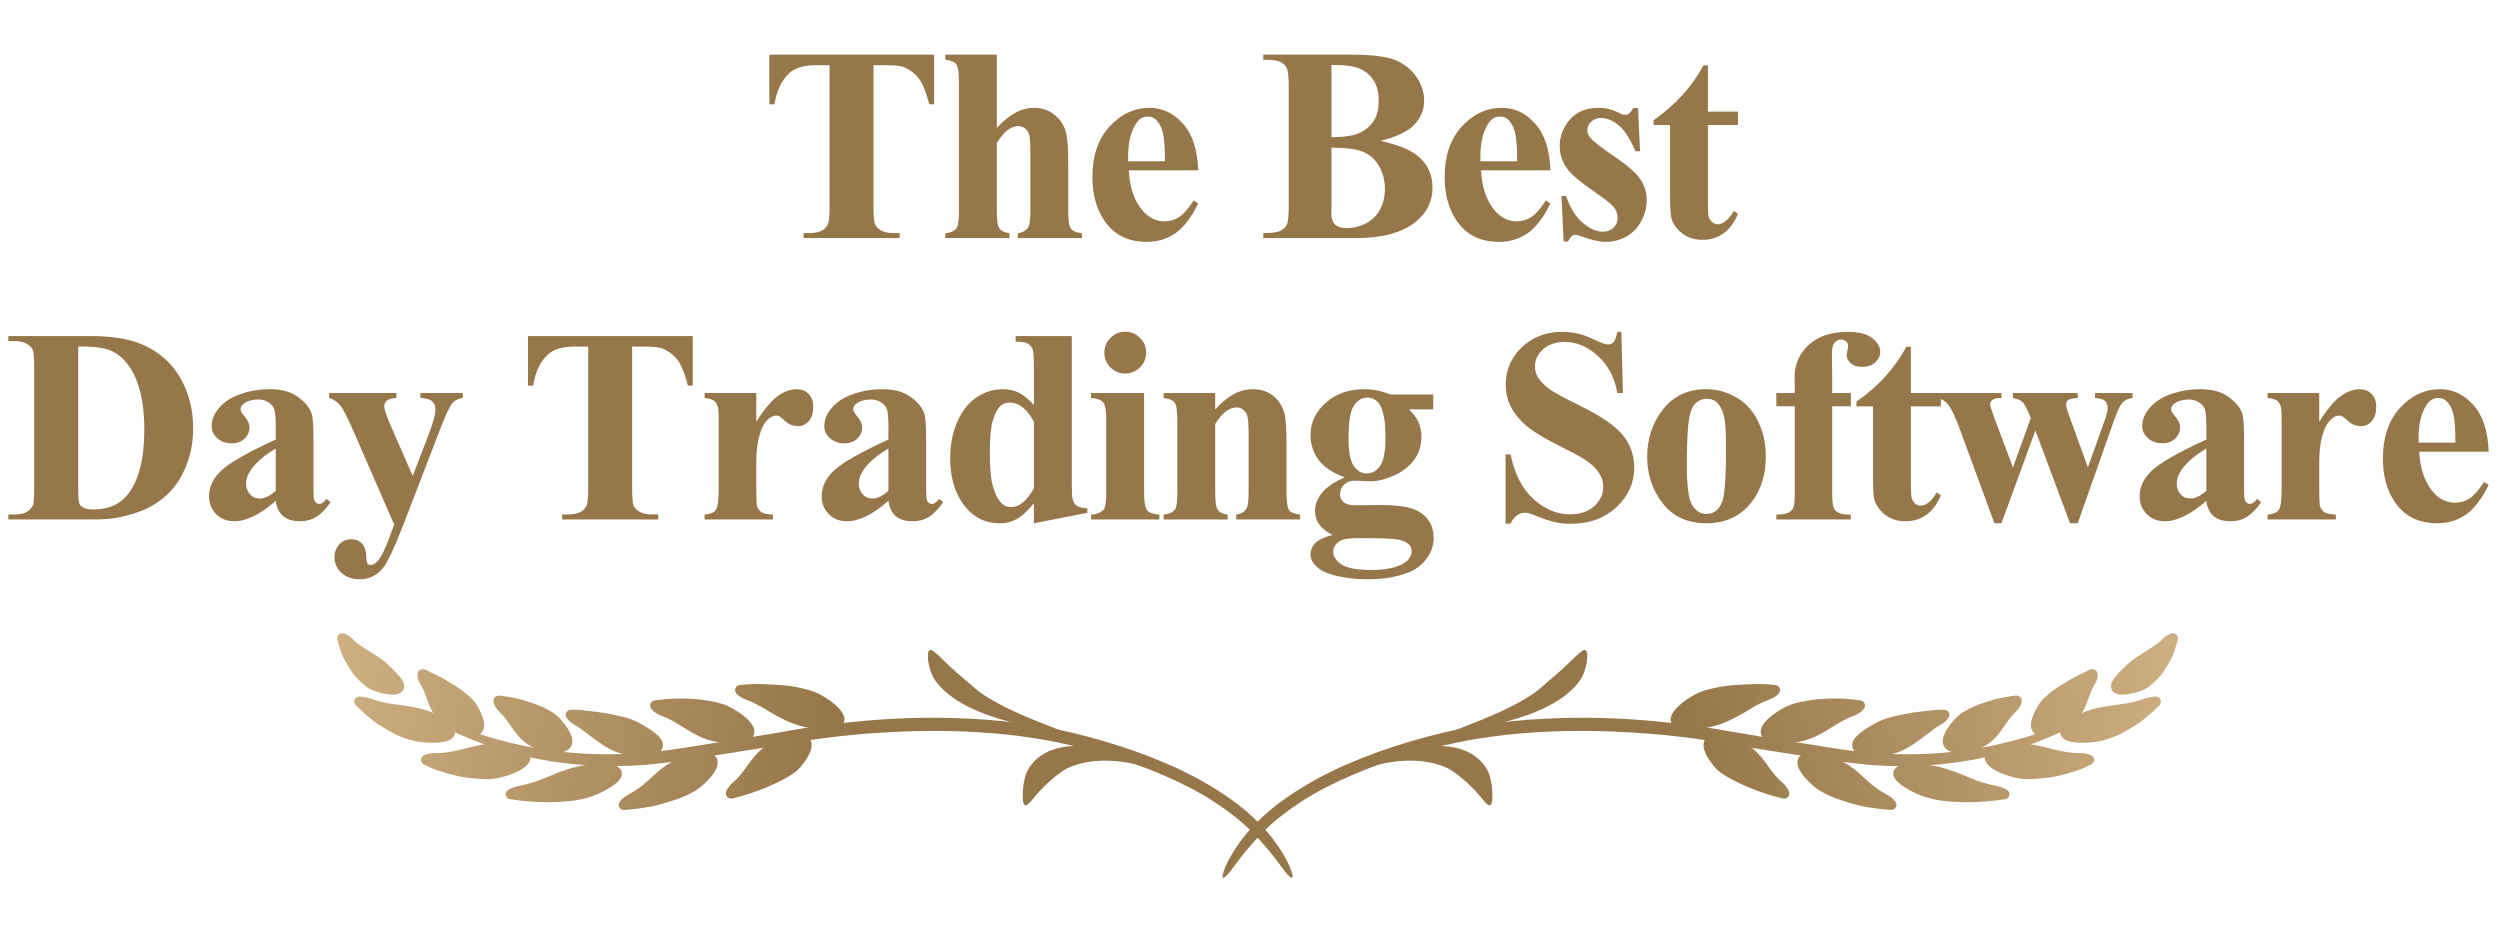 <svg width="231" height="86" viewBox="0 0 231 86" fill="none" xmlns="http://www.w3.org/2000/svg">
<path d="M86.313 5.05V9.637H85.863C85.596 8.579 85.3 7.821 84.975 7.362C84.65 6.896 84.205 6.525 83.638 6.25C83.321 6.1 82.767 6.025 81.975 6.025H80.713V19.1C80.713 19.967 80.759 20.508 80.85 20.725C80.951 20.942 81.138 21.133 81.413 21.3C81.696 21.458 82.08 21.538 82.563 21.538H83.126V22H74.251V21.538H74.813C75.305 21.538 75.701 21.45 76.001 21.275C76.217 21.158 76.388 20.958 76.513 20.675C76.605 20.475 76.65 19.95 76.65 19.1V6.025H75.425C74.284 6.025 73.455 6.267 72.938 6.75C72.213 7.425 71.755 8.387 71.563 9.637H71.088V5.05H86.313ZM92.108 5.05V11.812C92.749 11.137 93.337 10.662 93.87 10.387C94.403 10.104 94.957 9.963 95.532 9.963C96.266 9.963 96.891 10.171 97.407 10.588C97.933 11.004 98.278 11.496 98.445 12.062C98.62 12.621 98.707 13.567 98.707 14.9V19.462C98.707 20.354 98.791 20.913 98.957 21.137C99.124 21.354 99.462 21.492 99.97 21.55V22H94.045V21.55C94.462 21.492 94.774 21.325 94.983 21.05C95.132 20.833 95.207 20.304 95.207 19.462V14.25C95.207 13.283 95.17 12.679 95.095 12.438C95.02 12.188 94.891 11.996 94.707 11.863C94.532 11.721 94.332 11.65 94.108 11.65C93.774 11.65 93.449 11.767 93.132 12C92.816 12.225 92.474 12.625 92.108 13.2V19.462C92.108 20.296 92.17 20.817 92.295 21.025C92.453 21.308 92.778 21.483 93.27 21.55V22H87.345V21.55C87.837 21.5 88.187 21.342 88.395 21.075C88.537 20.892 88.608 20.354 88.608 19.462V7.588C88.608 6.704 88.524 6.154 88.358 5.938C88.199 5.721 87.862 5.579 87.345 5.513V5.05H92.108ZM110.714 15.738H104.302C104.377 17.288 104.789 18.512 105.539 19.413C106.114 20.104 106.806 20.45 107.614 20.45C108.114 20.45 108.569 20.312 108.977 20.038C109.385 19.754 109.823 19.25 110.289 18.525L110.714 18.8C110.081 20.092 109.381 21.008 108.614 21.55C107.848 22.083 106.96 22.35 105.952 22.35C104.219 22.35 102.906 21.683 102.014 20.35C101.298 19.275 100.939 17.942 100.939 16.35C100.939 14.4 101.464 12.85 102.514 11.7C103.573 10.542 104.81 9.963 106.227 9.963C107.41 9.963 108.435 10.45 109.302 11.425C110.177 12.392 110.648 13.829 110.714 15.738ZM107.639 14.9C107.639 13.558 107.564 12.637 107.414 12.137C107.273 11.637 107.048 11.258 106.739 11C106.564 10.85 106.331 10.775 106.039 10.775C105.606 10.775 105.252 10.988 104.977 11.412C104.485 12.154 104.239 13.171 104.239 14.463V14.9H107.639ZM127.578 13.012C129.187 13.387 130.316 13.842 130.966 14.375C131.899 15.133 132.366 16.117 132.366 17.325C132.366 18.6 131.853 19.654 130.828 20.488C129.57 21.496 127.741 22 125.341 22H116.728V21.538C117.512 21.538 118.041 21.467 118.316 21.325C118.599 21.175 118.795 20.983 118.903 20.75C119.02 20.517 119.078 19.942 119.078 19.025V8.025C119.078 7.108 119.02 6.533 118.903 6.3C118.795 6.058 118.599 5.867 118.316 5.725C118.033 5.583 117.503 5.513 116.728 5.513V5.05H124.853C126.795 5.05 128.17 5.225 128.978 5.575C129.787 5.917 130.424 6.433 130.891 7.125C131.358 7.808 131.591 8.537 131.591 9.312C131.591 10.129 131.295 10.858 130.703 11.5C130.112 12.133 129.07 12.637 127.578 13.012ZM123.028 12.675C124.212 12.675 125.083 12.542 125.641 12.275C126.208 12.008 126.641 11.633 126.941 11.15C127.241 10.667 127.391 10.05 127.391 9.3C127.391 8.55 127.241 7.938 126.941 7.463C126.649 6.979 126.228 6.612 125.678 6.362C125.128 6.112 124.245 5.992 123.028 6V12.675ZM123.028 13.65V19.087L123.016 19.712C123.016 20.163 123.128 20.504 123.353 20.738C123.587 20.962 123.928 21.075 124.378 21.075C125.045 21.075 125.658 20.929 126.216 20.637C126.783 20.337 127.216 19.908 127.516 19.35C127.816 18.783 127.966 18.154 127.966 17.462C127.966 16.671 127.783 15.963 127.416 15.338C127.049 14.704 126.545 14.262 125.903 14.012C125.262 13.762 124.303 13.642 123.028 13.65ZM143.261 15.738H136.848C136.923 17.288 137.336 18.512 138.086 19.413C138.661 20.104 139.352 20.45 140.161 20.45C140.661 20.45 141.115 20.312 141.523 20.038C141.931 19.754 142.369 19.25 142.836 18.525L143.261 18.8C142.627 20.092 141.927 21.008 141.161 21.55C140.394 22.083 139.506 22.35 138.498 22.35C136.765 22.35 135.452 21.683 134.561 20.35C133.844 19.275 133.486 17.942 133.486 16.35C133.486 14.4 134.011 12.85 135.061 11.7C136.119 10.542 137.356 9.963 138.773 9.963C139.956 9.963 140.981 10.45 141.848 11.425C142.723 12.392 143.194 13.829 143.261 15.738ZM140.186 14.9C140.186 13.558 140.111 12.637 139.961 12.137C139.819 11.637 139.594 11.258 139.286 11C139.111 10.85 138.877 10.775 138.586 10.775C138.152 10.775 137.798 10.988 137.523 11.412C137.031 12.154 136.786 13.171 136.786 14.463V14.9H140.186ZM151.355 9.988L151.542 13.975H151.117C150.609 12.792 150.08 11.983 149.53 11.55C148.988 11.117 148.447 10.9 147.905 10.9C147.563 10.9 147.272 11.017 147.03 11.25C146.788 11.475 146.667 11.738 146.667 12.037C146.667 12.262 146.751 12.479 146.917 12.688C147.184 13.029 147.93 13.617 149.155 14.45C150.38 15.275 151.184 15.979 151.567 16.562C151.959 17.137 152.155 17.783 152.155 18.5C152.155 19.15 151.992 19.788 151.667 20.413C151.342 21.038 150.884 21.517 150.292 21.85C149.701 22.183 149.047 22.35 148.33 22.35C147.772 22.35 147.026 22.175 146.092 21.825C145.842 21.733 145.672 21.688 145.58 21.688C145.305 21.688 145.076 21.896 144.892 22.312H144.48L144.28 18.113H144.705C145.08 19.212 145.592 20.038 146.242 20.587C146.901 21.137 147.522 21.413 148.105 21.413C148.505 21.413 148.83 21.292 149.08 21.05C149.338 20.8 149.467 20.5 149.467 20.15C149.467 19.75 149.342 19.404 149.092 19.113C148.842 18.821 148.284 18.379 147.417 17.788C146.142 16.904 145.317 16.229 144.942 15.762C144.392 15.079 144.117 14.325 144.117 13.5C144.117 12.6 144.426 11.787 145.042 11.062C145.667 10.329 146.567 9.963 147.742 9.963C148.376 9.963 148.988 10.117 149.58 10.425C149.805 10.55 149.988 10.613 150.13 10.613C150.28 10.613 150.401 10.583 150.492 10.525C150.584 10.458 150.73 10.279 150.93 9.988H151.355ZM157.812 6.037V10.312H160.587V11.55H157.812V18.762C157.812 19.438 157.841 19.875 157.899 20.075C157.966 20.267 158.079 20.425 158.237 20.55C158.395 20.667 158.541 20.725 158.674 20.725C159.216 20.725 159.729 20.312 160.212 19.488L160.587 19.762C159.912 21.363 158.816 22.163 157.299 22.163C156.558 22.163 155.929 21.958 155.412 21.55C154.904 21.133 154.579 20.671 154.437 20.163C154.354 19.879 154.312 19.113 154.312 17.863V11.55H152.787V11.113C153.837 10.371 154.729 9.592 155.462 8.775C156.204 7.958 156.849 7.046 157.399 6.037H157.812ZM0.771 48V47.538H1.333C1.825 47.538 2.2 47.462 2.458 47.312C2.725 47.154 2.921 46.942 3.046 46.675C3.121 46.5 3.159 45.975 3.159 45.1V33.95C3.159 33.083 3.113 32.542 3.021 32.325C2.929 32.108 2.742 31.921 2.458 31.762C2.183 31.596 1.808 31.512 1.333 31.512H0.771V31.05H8.358C10.383 31.05 12.013 31.325 13.246 31.875C14.754 32.55 15.896 33.571 16.671 34.938C17.454 36.304 17.846 37.85 17.846 39.575C17.846 40.767 17.654 41.867 17.271 42.875C16.888 43.875 16.392 44.704 15.784 45.362C15.175 46.013 14.471 46.538 13.671 46.938C12.879 47.329 11.909 47.633 10.758 47.85C10.25 47.95 9.45 48 8.358 48H0.771ZM7.234 32.013V45.237C7.234 45.938 7.267 46.367 7.333 46.525C7.4 46.683 7.513 46.804 7.671 46.888C7.896 47.013 8.221 47.075 8.646 47.075C10.038 47.075 11.1 46.6 11.834 45.65C12.834 44.367 13.334 42.375 13.334 39.675C13.334 37.5 12.992 35.763 12.309 34.462C11.767 33.446 11.071 32.754 10.221 32.388C9.621 32.129 8.625 32.004 7.234 32.013ZM25.478 46.275C24.053 47.533 22.774 48.163 21.64 48.163C20.974 48.163 20.42 47.946 19.978 47.513C19.536 47.071 19.316 46.521 19.316 45.862C19.316 44.971 19.699 44.171 20.465 43.462C21.232 42.746 22.903 41.796 25.478 40.612V39.438C25.478 38.554 25.428 38 25.328 37.775C25.236 37.542 25.057 37.342 24.791 37.175C24.524 37 24.224 36.913 23.89 36.913C23.349 36.913 22.903 37.033 22.553 37.275C22.336 37.425 22.228 37.6 22.228 37.8C22.228 37.975 22.345 38.192 22.578 38.45C22.895 38.808 23.053 39.154 23.053 39.487C23.053 39.896 22.899 40.246 22.59 40.538C22.291 40.821 21.895 40.962 21.403 40.962C20.878 40.962 20.436 40.804 20.078 40.487C19.728 40.171 19.553 39.8 19.553 39.375C19.553 38.775 19.791 38.204 20.265 37.663C20.741 37.112 21.403 36.692 22.253 36.4C23.103 36.108 23.986 35.962 24.903 35.962C26.011 35.962 26.886 36.2 27.528 36.675C28.178 37.142 28.599 37.65 28.791 38.2C28.907 38.55 28.965 39.354 28.965 40.612V45.15C28.965 45.683 28.986 46.021 29.028 46.163C29.07 46.296 29.132 46.396 29.215 46.462C29.299 46.529 29.395 46.562 29.503 46.562C29.72 46.562 29.941 46.408 30.166 46.1L30.541 46.4C30.124 47.017 29.691 47.467 29.241 47.75C28.799 48.025 28.295 48.163 27.728 48.163C27.061 48.163 26.541 48.008 26.166 47.7C25.791 47.383 25.561 46.908 25.478 46.275ZM25.478 45.362V41.45C24.47 42.042 23.72 42.675 23.228 43.35C22.903 43.8 22.741 44.254 22.741 44.712C22.741 45.096 22.878 45.433 23.153 45.725C23.361 45.95 23.653 46.062 24.028 46.062C24.445 46.062 24.928 45.829 25.478 45.362ZM36.422 48.475L32.648 39.812C32.081 38.504 31.66 37.7 31.385 37.4C31.118 37.1 30.793 36.892 30.41 36.775V36.312H36.623V36.775C36.214 36.792 35.927 36.871 35.76 37.013C35.593 37.154 35.51 37.325 35.51 37.525C35.51 37.842 35.718 38.467 36.135 39.4L38.135 43.975L39.498 40.438C39.989 39.179 40.235 38.304 40.235 37.812C40.235 37.504 40.131 37.258 39.922 37.075C39.722 36.892 39.364 36.792 38.847 36.775V36.312H42.76V36.775C42.377 36.817 42.064 36.967 41.822 37.225C41.581 37.475 41.177 38.337 40.61 39.812L37.273 48.475C36.431 50.642 35.806 51.975 35.398 52.475C34.822 53.175 34.102 53.525 33.235 53.525C32.543 53.525 31.981 53.325 31.547 52.925C31.122 52.533 30.91 52.058 30.91 51.5C30.91 51.017 31.056 50.617 31.348 50.3C31.648 49.983 32.014 49.825 32.447 49.825C32.864 49.825 33.197 49.958 33.447 50.225C33.706 50.492 33.839 50.904 33.847 51.462C33.856 51.779 33.893 51.983 33.96 52.075C34.027 52.167 34.123 52.212 34.248 52.212C34.447 52.212 34.66 52.092 34.885 51.85C35.218 51.5 35.61 50.7 36.06 49.45L36.422 48.475ZM64.011 31.05V35.638H63.562C63.295 34.579 62.999 33.821 62.674 33.362C62.349 32.896 61.903 32.525 61.337 32.25C61.02 32.1 60.466 32.025 59.674 32.025H58.411V45.1C58.411 45.967 58.457 46.508 58.549 46.725C58.649 46.942 58.837 47.133 59.111 47.3C59.395 47.458 59.778 47.538 60.261 47.538H60.824V48H51.949V47.538H52.511C53.003 47.538 53.399 47.45 53.699 47.275C53.916 47.158 54.087 46.958 54.212 46.675C54.303 46.475 54.349 45.95 54.349 45.1V32.025H53.124C51.982 32.025 51.153 32.267 50.636 32.75C49.911 33.425 49.453 34.388 49.261 35.638H48.786V31.05H64.011ZM69.881 36.312V38.962C70.656 37.754 71.335 36.954 71.918 36.562C72.502 36.163 73.064 35.962 73.606 35.962C74.073 35.962 74.444 36.108 74.719 36.4C75.002 36.683 75.144 37.087 75.144 37.612C75.144 38.171 75.006 38.604 74.731 38.913C74.464 39.221 74.139 39.375 73.756 39.375C73.314 39.375 72.931 39.233 72.606 38.95C72.281 38.667 72.089 38.508 72.031 38.475C71.948 38.425 71.852 38.4 71.743 38.4C71.502 38.4 71.273 38.492 71.056 38.675C70.714 38.958 70.456 39.362 70.281 39.888C70.014 40.696 69.881 41.587 69.881 42.562V45.25L69.894 45.95C69.894 46.425 69.923 46.729 69.981 46.862C70.081 47.087 70.227 47.254 70.418 47.362C70.618 47.462 70.952 47.525 71.418 47.55V48H65.106V47.55C65.614 47.508 65.956 47.371 66.131 47.138C66.314 46.896 66.406 46.267 66.406 45.25V38.788C66.406 38.121 66.373 37.696 66.306 37.513C66.223 37.279 66.102 37.108 65.944 37C65.785 36.892 65.506 36.817 65.106 36.775V36.312H69.881ZM82.088 46.275C80.663 47.533 79.384 48.163 78.251 48.163C77.584 48.163 77.03 47.946 76.588 47.513C76.146 47.071 75.925 46.521 75.925 45.862C75.925 44.971 76.309 44.171 77.076 43.462C77.842 42.746 79.513 41.796 82.088 40.612V39.438C82.088 38.554 82.038 38 81.938 37.775C81.846 37.542 81.667 37.342 81.4 37.175C81.134 37 80.834 36.913 80.501 36.913C79.959 36.913 79.513 37.033 79.163 37.275C78.946 37.425 78.838 37.6 78.838 37.8C78.838 37.975 78.955 38.192 79.188 38.45C79.505 38.808 79.663 39.154 79.663 39.487C79.663 39.896 79.509 40.246 79.201 40.538C78.9 40.821 78.505 40.962 78.013 40.962C77.488 40.962 77.046 40.804 76.688 40.487C76.338 40.171 76.163 39.8 76.163 39.375C76.163 38.775 76.4 38.204 76.876 37.663C77.35 37.112 78.013 36.692 78.863 36.4C79.713 36.108 80.596 35.962 81.513 35.962C82.621 35.962 83.496 36.2 84.138 36.675C84.788 37.142 85.209 37.65 85.4 38.2C85.517 38.55 85.576 39.354 85.576 40.612V45.15C85.576 45.683 85.596 46.021 85.638 46.163C85.68 46.296 85.742 46.396 85.826 46.462C85.909 46.529 86.005 46.562 86.113 46.562C86.33 46.562 86.55 46.408 86.775 46.1L87.15 46.4C86.734 47.017 86.3 47.467 85.85 47.75C85.409 48.025 84.905 48.163 84.338 48.163C83.671 48.163 83.15 48.008 82.775 47.7C82.4 47.383 82.171 46.908 82.088 46.275ZM82.088 45.362V41.45C81.08 42.042 80.33 42.675 79.838 43.35C79.513 43.8 79.35 44.254 79.35 44.712C79.35 45.096 79.488 45.433 79.763 45.725C79.971 45.95 80.263 46.062 80.638 46.062C81.055 46.062 81.538 45.829 82.088 45.362ZM99.032 31.05V44.5C99.032 45.408 99.058 45.946 99.108 46.112C99.174 46.388 99.299 46.592 99.483 46.725C99.674 46.858 100.003 46.942 100.47 46.975V47.388L95.532 48.35V46.5C94.941 47.217 94.412 47.704 93.945 47.962C93.487 48.221 92.966 48.35 92.382 48.35C90.891 48.35 89.712 47.683 88.845 46.35C88.145 45.267 87.795 43.938 87.795 42.362C87.795 41.104 88.012 39.979 88.445 38.987C88.878 37.987 89.47 37.233 90.22 36.725C90.978 36.217 91.791 35.962 92.657 35.962C93.216 35.962 93.712 36.071 94.145 36.288C94.578 36.504 95.041 36.883 95.532 37.425V33.9C95.532 33.008 95.495 32.471 95.42 32.288C95.32 32.046 95.17 31.867 94.97 31.75C94.77 31.633 94.395 31.575 93.845 31.575V31.05H99.032ZM95.532 38.975C94.916 37.792 94.162 37.2 93.27 37.2C92.962 37.2 92.707 37.283 92.507 37.45C92.199 37.708 91.945 38.163 91.745 38.812C91.553 39.462 91.457 40.458 91.457 41.8C91.457 43.275 91.566 44.367 91.782 45.075C91.999 45.783 92.295 46.296 92.67 46.612C92.862 46.771 93.124 46.85 93.457 46.85C94.191 46.85 94.882 46.275 95.532 45.125V38.975ZM103.965 30.65C104.506 30.65 104.965 30.842 105.34 31.225C105.715 31.6 105.902 32.054 105.902 32.587C105.902 33.121 105.71 33.575 105.327 33.95C104.952 34.325 104.498 34.513 103.965 34.513C103.431 34.513 102.977 34.325 102.602 33.95C102.227 33.575 102.04 33.121 102.04 32.587C102.04 32.054 102.227 31.6 102.602 31.225C102.977 30.842 103.431 30.65 103.965 30.65ZM105.715 36.312V45.575C105.715 46.4 105.81 46.929 106.002 47.163C106.194 47.388 106.569 47.517 107.127 47.55V48H100.815V47.55C101.331 47.533 101.715 47.383 101.965 47.1C102.131 46.908 102.215 46.4 102.215 45.575V38.75C102.215 37.925 102.119 37.4 101.927 37.175C101.735 36.942 101.365 36.808 100.815 36.775V36.312H105.715ZM112.284 36.312V37.825C112.884 37.175 113.459 36.704 114.009 36.413C114.559 36.112 115.151 35.962 115.784 35.962C116.542 35.962 117.172 36.175 117.672 36.6C118.172 37.017 118.505 37.538 118.672 38.163C118.805 38.638 118.872 39.55 118.872 40.9V45.45C118.872 46.35 118.951 46.913 119.109 47.138C119.276 47.354 119.617 47.492 120.134 47.55V48H114.222V47.55C114.663 47.492 114.98 47.308 115.172 47C115.305 46.792 115.372 46.275 115.372 45.45V40.25C115.372 39.292 115.334 38.688 115.259 38.438C115.184 38.188 115.055 37.996 114.872 37.862C114.697 37.721 114.501 37.65 114.284 37.65C113.567 37.65 112.901 38.163 112.284 39.188V45.45C112.284 46.325 112.363 46.879 112.522 47.112C112.688 47.346 112.992 47.492 113.434 47.55V48H107.522V47.55C108.013 47.5 108.363 47.342 108.572 47.075C108.713 46.892 108.784 46.35 108.784 45.45V38.85C108.784 37.967 108.701 37.417 108.534 37.2C108.376 36.983 108.038 36.842 107.522 36.775V36.312H112.284ZM128.491 36.45H132.429V37.825H130.191C130.599 38.233 130.883 38.604 131.041 38.938C131.241 39.388 131.341 39.858 131.341 40.35C131.341 41.183 131.108 41.908 130.641 42.525C130.183 43.133 129.554 43.612 128.754 43.962C127.962 44.304 127.258 44.475 126.641 44.475C126.591 44.475 126.091 44.454 125.141 44.413C124.766 44.413 124.449 44.538 124.191 44.788C123.941 45.029 123.816 45.321 123.816 45.663C123.816 45.962 123.929 46.208 124.154 46.4C124.387 46.592 124.762 46.688 125.279 46.688L127.441 46.663C129.191 46.663 130.395 46.854 131.054 47.237C131.995 47.771 132.466 48.592 132.466 49.7C132.466 50.408 132.249 51.05 131.816 51.625C131.383 52.208 130.812 52.638 130.104 52.913C129.029 53.321 127.791 53.525 126.391 53.525C125.341 53.525 124.383 53.421 123.516 53.212C122.649 53.013 122.029 52.729 121.654 52.362C121.279 52.004 121.091 51.625 121.091 51.225C121.091 50.842 121.233 50.496 121.516 50.188C121.808 49.888 122.345 49.633 123.129 49.425C122.045 48.892 121.504 48.15 121.504 47.2C121.504 46.625 121.724 46.067 122.166 45.525C122.608 44.983 123.308 44.513 124.266 44.112C123.149 43.704 122.341 43.167 121.841 42.5C121.341 41.833 121.091 41.062 121.091 40.188C121.091 39.046 121.558 38.058 122.491 37.225C123.424 36.383 124.624 35.962 126.091 35.962C126.866 35.962 127.666 36.125 128.491 36.45ZM126.329 36.737C125.845 36.737 125.437 36.983 125.104 37.475C124.77 37.958 124.604 38.967 124.604 40.5C124.604 41.742 124.766 42.596 125.091 43.062C125.424 43.521 125.816 43.75 126.266 43.75C126.766 43.75 127.183 43.521 127.516 43.062C127.849 42.604 128.016 41.712 128.016 40.388C128.016 38.896 127.829 37.879 127.454 37.337C127.187 36.938 126.812 36.737 126.329 36.737ZM125.591 49.725C124.741 49.725 124.179 49.796 123.904 49.938C123.429 50.196 123.191 50.546 123.191 50.987C123.191 51.413 123.437 51.796 123.929 52.138C124.42 52.487 125.345 52.663 126.704 52.663C127.862 52.663 128.77 52.508 129.429 52.2C130.095 51.892 130.429 51.458 130.429 50.9C130.429 50.692 130.366 50.517 130.241 50.375C130.016 50.125 129.674 49.954 129.216 49.862C128.766 49.771 127.558 49.725 125.591 49.725ZM149.818 30.663L149.955 36.312H149.443C149.201 34.896 148.605 33.758 147.655 32.9C146.713 32.033 145.693 31.6 144.593 31.6C143.743 31.6 143.068 31.829 142.568 32.288C142.076 32.737 141.83 33.258 141.83 33.85C141.83 34.225 141.918 34.558 142.093 34.85C142.334 35.242 142.722 35.629 143.255 36.013C143.647 36.288 144.551 36.775 145.968 37.475C147.951 38.45 149.288 39.371 149.98 40.237C150.663 41.104 151.005 42.096 151.005 43.212C151.005 44.629 150.451 45.85 149.343 46.875C148.243 47.892 146.843 48.4 145.143 48.4C144.609 48.4 144.105 48.346 143.63 48.237C143.155 48.129 142.559 47.925 141.843 47.625C141.443 47.458 141.113 47.375 140.855 47.375C140.638 47.375 140.409 47.458 140.168 47.625C139.926 47.792 139.73 48.046 139.58 48.388H139.118V41.987H139.58C139.947 43.788 140.651 45.163 141.693 46.112C142.743 47.054 143.872 47.525 145.08 47.525C146.013 47.525 146.755 47.271 147.305 46.763C147.863 46.254 148.143 45.663 148.143 44.987C148.143 44.587 148.034 44.2 147.818 43.825C147.609 43.45 147.288 43.096 146.855 42.763C146.422 42.421 145.655 41.979 144.555 41.438C143.013 40.679 141.905 40.033 141.23 39.5C140.555 38.967 140.034 38.371 139.668 37.712C139.309 37.054 139.13 36.329 139.13 35.538C139.13 34.188 139.626 33.038 140.618 32.087C141.609 31.137 142.859 30.663 144.368 30.663C144.918 30.663 145.451 30.729 145.968 30.863C146.359 30.962 146.834 31.15 147.393 31.425C147.959 31.692 148.355 31.825 148.58 31.825C148.797 31.825 148.968 31.758 149.093 31.625C149.218 31.492 149.334 31.171 149.443 30.663H149.818ZM157.65 35.962C158.666 35.962 159.612 36.225 160.487 36.75C161.362 37.275 162.025 38.021 162.475 38.987C162.933 39.954 163.162 41.013 163.162 42.163C163.162 43.821 162.741 45.208 161.9 46.325C160.883 47.675 159.479 48.35 157.687 48.35C155.929 48.35 154.575 47.733 153.625 46.5C152.675 45.267 152.2 43.837 152.2 42.212C152.2 40.538 152.683 39.079 153.65 37.837C154.625 36.587 155.958 35.962 157.65 35.962ZM157.7 36.85C157.275 36.85 156.908 37.013 156.6 37.337C156.3 37.654 156.1 38.288 156 39.237C155.908 40.179 155.862 41.492 155.862 43.175C155.862 44.067 155.92 44.9 156.037 45.675C156.129 46.267 156.325 46.717 156.625 47.025C156.925 47.333 157.266 47.487 157.65 47.487C158.025 47.487 158.337 47.383 158.587 47.175C158.912 46.892 159.129 46.496 159.237 45.987C159.404 45.196 159.487 43.596 159.487 41.188C159.487 39.771 159.408 38.8 159.25 38.275C159.091 37.742 158.858 37.354 158.55 37.112C158.333 36.938 158.05 36.85 157.7 36.85ZM169.294 37.538V45.65C169.294 46.433 169.377 46.925 169.544 47.125C169.811 47.433 170.302 47.575 171.019 47.55V48H164.132V47.55C164.657 47.542 165.027 47.483 165.244 47.375C165.469 47.258 165.623 47.1 165.707 46.9C165.79 46.7 165.832 46.283 165.832 45.65V37.538H164.132V36.312H165.832V35.45L165.819 34.862C165.819 33.663 166.257 32.663 167.132 31.863C168.015 31.062 169.207 30.663 170.707 30.663C171.732 30.663 172.49 30.854 172.982 31.238C173.482 31.621 173.732 32.046 173.732 32.513C173.732 32.888 173.577 33.212 173.269 33.487C172.961 33.763 172.552 33.9 172.044 33.9C171.611 33.9 171.265 33.788 171.007 33.562C170.757 33.337 170.632 33.087 170.632 32.812C170.632 32.737 170.657 32.583 170.707 32.35C170.74 32.208 170.757 32.075 170.757 31.95C170.757 31.775 170.707 31.646 170.607 31.562C170.473 31.438 170.311 31.375 170.119 31.375C169.877 31.375 169.673 31.475 169.507 31.675C169.348 31.875 169.269 32.196 169.269 32.638L169.294 34.825V36.312H171.019V37.538H169.294ZM176.564 32.038V36.312H179.339V37.55H176.564V44.763C176.564 45.438 176.593 45.875 176.651 46.075C176.718 46.267 176.83 46.425 176.989 46.55C177.147 46.667 177.293 46.725 177.426 46.725C177.968 46.725 178.48 46.312 178.964 45.487L179.339 45.763C178.664 47.362 177.568 48.163 176.051 48.163C175.309 48.163 174.68 47.958 174.164 47.55C173.655 47.133 173.33 46.671 173.189 46.163C173.105 45.879 173.064 45.112 173.064 43.862V37.55H171.539V37.112C172.589 36.371 173.48 35.592 174.214 34.775C174.955 33.958 175.601 33.046 176.151 32.038H176.564ZM191.271 48.35L188.071 39.775L184.933 48.35H184.283L181.171 39.875C180.704 38.583 180.308 37.742 179.983 37.35C179.775 37.083 179.458 36.892 179.033 36.775V36.312H184.933V36.775C184.533 36.775 184.258 36.833 184.108 36.95C183.958 37.067 183.883 37.2 183.883 37.35C183.883 37.492 184.016 37.917 184.283 38.625L185.996 43.188L187.646 38.625L187.521 38.325C187.271 37.7 187.05 37.304 186.858 37.138C186.675 36.962 186.387 36.842 185.996 36.775V36.312H191.983V36.775C191.516 36.8 191.221 36.867 191.096 36.975C190.971 37.075 190.908 37.221 190.908 37.413C190.908 37.596 191.029 38 191.271 38.625L192.921 43.188L194.421 38.987C194.637 38.388 194.746 37.979 194.746 37.763C194.746 37.438 194.666 37.2 194.508 37.05C194.35 36.9 194.041 36.808 193.583 36.775V36.312H197.046V36.775C196.662 36.825 196.358 36.962 196.133 37.188C195.908 37.404 195.616 38.029 195.258 39.062L191.983 48.35H191.271ZM203.865 46.275C202.44 47.533 201.161 48.163 200.028 48.163C199.361 48.163 198.807 47.946 198.365 47.513C197.923 47.071 197.703 46.521 197.703 45.862C197.703 44.971 198.086 44.171 198.853 43.462C199.619 42.746 201.29 41.796 203.865 40.612V39.438C203.865 38.554 203.815 38 203.715 37.775C203.623 37.542 203.444 37.342 203.178 37.175C202.911 37 202.611 36.913 202.278 36.913C201.736 36.913 201.29 37.033 200.94 37.275C200.723 37.425 200.615 37.6 200.615 37.8C200.615 37.975 200.732 38.192 200.965 38.45C201.282 38.808 201.44 39.154 201.44 39.487C201.44 39.896 201.286 40.246 200.978 40.538C200.678 40.821 200.282 40.962 199.79 40.962C199.265 40.962 198.823 40.804 198.465 40.487C198.115 40.171 197.94 39.8 197.94 39.375C197.94 38.775 198.178 38.204 198.653 37.663C199.128 37.112 199.79 36.692 200.64 36.4C201.49 36.108 202.373 35.962 203.29 35.962C204.398 35.962 205.273 36.2 205.915 36.675C206.565 37.142 206.986 37.65 207.178 38.2C207.294 38.55 207.353 39.354 207.353 40.612V45.15C207.353 45.683 207.373 46.021 207.415 46.163C207.457 46.296 207.519 46.396 207.603 46.462C207.686 46.529 207.782 46.562 207.89 46.562C208.107 46.562 208.328 46.408 208.553 46.1L208.928 46.4C208.511 47.017 208.078 47.467 207.628 47.75C207.186 48.025 206.682 48.163 206.115 48.163C205.448 48.163 204.928 48.008 204.553 47.7C204.178 47.383 203.948 46.908 203.865 46.275ZM203.865 45.362V41.45C202.857 42.042 202.107 42.675 201.615 43.35C201.29 43.8 201.128 44.254 201.128 44.712C201.128 45.096 201.265 45.433 201.54 45.725C201.748 45.95 202.04 46.062 202.415 46.062C202.832 46.062 203.315 45.829 203.865 45.362ZM214.297 36.312V38.962C215.072 37.754 215.751 36.954 216.335 36.562C216.918 36.163 217.48 35.962 218.022 35.962C218.489 35.962 218.86 36.108 219.135 36.4C219.418 36.683 219.56 37.087 219.56 37.612C219.56 38.171 219.422 38.604 219.147 38.913C218.88 39.221 218.555 39.375 218.172 39.375C217.73 39.375 217.347 39.233 217.022 38.95C216.697 38.667 216.505 38.508 216.447 38.475C216.364 38.425 216.268 38.4 216.16 38.4C215.918 38.4 215.689 38.492 215.472 38.675C215.13 38.958 214.872 39.362 214.697 39.888C214.43 40.696 214.297 41.587 214.297 42.562V45.25L214.31 45.95C214.31 46.425 214.339 46.729 214.397 46.862C214.497 47.087 214.643 47.254 214.835 47.362C215.035 47.462 215.368 47.525 215.835 47.55V48H209.522V47.55C210.03 47.508 210.372 47.371 210.547 47.138C210.73 46.896 210.822 46.267 210.822 45.25V38.788C210.822 38.121 210.789 37.696 210.722 37.513C210.639 37.279 210.518 37.108 210.36 37C210.201 36.892 209.922 36.817 209.522 36.775V36.312H214.297ZM229.954 41.737H223.541C223.616 43.288 224.029 44.513 224.779 45.413C225.354 46.104 226.046 46.45 226.854 46.45C227.354 46.45 227.808 46.312 228.216 46.038C228.625 45.754 229.062 45.25 229.529 44.525L229.954 44.8C229.321 46.092 228.621 47.008 227.854 47.55C227.087 48.083 226.2 48.35 225.191 48.35C223.458 48.35 222.146 47.683 221.254 46.35C220.537 45.275 220.179 43.942 220.179 42.35C220.179 40.4 220.704 38.85 221.754 37.7C222.812 36.542 224.05 35.962 225.466 35.962C226.65 35.962 227.675 36.45 228.541 37.425C229.416 38.392 229.887 39.829 229.954 41.737ZM226.879 40.9C226.879 39.558 226.804 38.638 226.654 38.138C226.512 37.638 226.287 37.258 225.979 37C225.804 36.85 225.571 36.775 225.279 36.775C224.846 36.775 224.491 36.987 224.216 37.413C223.725 38.154 223.479 39.171 223.479 40.462V40.9H226.879Z" fill="#96774A"/>
<path d="M179.706 67.737C180.063 66.986 180.84 66.138 181.329 65.838L181.496 65.742C181.762 65.589 182.064 65.415 182.389 65.278C182.768 65.108 183.167 64.975 183.631 64.833C184.071 64.678 184.519 64.557 184.956 64.472C185.078 64.446 185.201 64.427 185.322 64.41C185.415 64.396 185.506 64.382 185.603 64.363C185.824 64.321 186.044 64.29 186.255 64.27L186.257 64.27C186.475 64.25 186.673 64.361 186.762 64.552C186.976 65.008 186.351 65.673 186.347 65.677C186.264 65.756 186.186 65.839 186.095 65.939C186.017 66.018 185.943 66.099 185.872 66.182C185.744 66.331 185.616 66.496 185.458 66.717C185.373 66.836 185.29 66.956 185.207 67.076C185.018 67.349 184.823 67.631 184.6 67.908C184.243 68.341 183.833 68.688 183.343 68.971C183.074 69.124 182.779 69.253 182.477 69.35C182.324 69.403 182.166 69.44 182.004 69.467C181.796 69.503 181.58 69.523 181.362 69.541C180.515 69.608 179.968 69.449 179.689 69.057C179.447 68.718 179.453 68.274 179.707 67.737L179.706 67.737Z" fill="url(#paint0_linear_1763_13031)"/>
<path d="M118.456 75.34C118.733 75.133 119.099 74.822 120.267 74.055C121.587 73.188 123.16 72.385 124.876 71.644C126.59 70.901 128.457 70.238 130.387 69.678C132.319 69.118 134.298 68.626 136.256 68.301C138.217 67.971 140.154 67.773 141.974 67.659C145.619 67.435 148.788 67.564 150.869 67.69C152.773 67.806 154.658 67.98 156.511 68.235C158.367 68.481 160.185 68.834 162.006 69.119C163.823 69.415 165.621 69.7 167.401 69.974C168.291 70.109 169.177 70.243 170.057 70.375C170.939 70.488 171.814 70.573 172.682 70.669C179.657 71.227 186.39 69.83 191.606 67.026C191.741 66.953 192.296 66.672 192.216 66.448C192.154 66.272 191.459 66.503 191.254 66.597C188.816 67.686 186.063 68.557 183.092 69.09C180.123 69.626 176.936 69.823 173.68 69.612C172.862 69.59 172.051 69.465 171.227 69.378L170.609 69.308C170.402 69.284 170.187 69.246 169.976 69.215C169.552 69.149 169.127 69.083 168.701 69.017C166.998 68.747 165.278 68.473 163.549 68.198C162.684 68.055 161.818 67.912 160.949 67.769C160.088 67.632 159.185 67.453 158.299 67.315C156.518 67.023 154.721 66.812 152.919 66.642C152.418 66.594 151.845 66.539 151.206 66.5C150.888 66.478 150.553 66.456 150.204 66.432C149.855 66.416 149.49 66.4 149.113 66.382C148.359 66.34 147.548 66.339 146.694 66.319C145.84 66.324 144.941 66.318 144.006 66.356C142.138 66.417 140.13 66.557 138.067 66.828C137.553 66.905 137.034 66.981 136.513 67.059C135.993 67.154 135.472 67.25 134.948 67.345C134.426 67.454 133.906 67.575 133.384 67.689C132.866 67.814 132.354 67.951 131.84 68.081C129.791 68.628 127.777 69.277 125.893 70.025C124.008 70.771 122.246 71.603 120.721 72.523C120.34 72.753 119.618 73.171 118.592 73.905C118.267 74.137 116.298 75.54 114.842 77.441C113.122 79.683 112.862 81.052 112.981 81.098C113.099 81.144 113.354 80.933 113.706 80.487C113.882 80.264 115.953 77.21 118.457 75.339L118.456 75.34Z" fill="url(#paint1_linear_1763_13031)"/>
<path d="M195.422 62.58C195.631 62.319 195.837 62.09 196.049 61.882C196.116 61.816 196.184 61.753 196.251 61.692L196.337 61.614C196.434 61.515 196.53 61.422 196.627 61.334C196.966 61.028 197.34 60.759 197.785 60.497L198.863 59.797C199.041 59.681 199.22 59.56 199.376 59.45C199.528 59.321 199.687 59.173 199.861 58.996C199.897 58.961 200.545 58.33 200.993 58.567C201.184 58.668 201.278 58.88 201.229 59.098C201.14 59.469 201.026 59.854 200.878 60.269C200.845 60.36 200.811 60.454 200.761 60.575L200.621 60.856C200.523 61.047 200.418 61.239 200.306 61.43C200.194 61.62 200.075 61.809 199.95 61.996C199.828 62.178 199.688 62.384 199.522 62.552C199.207 62.896 198.883 63.196 198.575 63.431C198.192 63.752 197.405 64.012 196.732 64.127C196.583 64.152 196.439 64.17 196.307 64.18C195.71 64.222 195.318 64.078 195.141 63.752C194.877 63.268 195.286 62.751 195.423 62.579L195.422 62.58Z" fill="url(#paint2_linear_1763_13031)"/>
<path d="M187.727 66.522C187.903 65.811 188.404 64.974 188.764 64.606C188.891 64.475 189.037 64.343 189.175 64.234C189.325 64.096 189.487 63.96 189.656 63.832C189.99 63.577 190.368 63.331 190.754 63.119C191.191 62.838 191.581 62.614 191.937 62.437C192.038 62.384 192.142 62.337 192.246 62.289C192.34 62.246 192.433 62.204 192.525 62.154C192.719 62.052 192.917 61.955 193.113 61.869C193.321 61.777 193.55 61.823 193.696 61.985C194.037 62.363 193.626 63.103 193.614 63.123C193.322 63.561 193.158 64.02 192.984 64.507C192.59 65.609 192.144 66.858 190.06 67.785L190.015 67.804C189.858 67.87 189.709 67.933 189.355 68C189.321 68.006 189.278 68.015 189.227 68.024C188.9 68.08 188.269 68.136 187.898 67.692C187.654 67.408 187.596 67.011 187.725 66.52L187.727 66.522Z" fill="url(#paint3_linear_1763_13031)"/>
<path d="M165.551 65.077C166.395 64.805 167.502 64.621 168.67 64.56C169.241 64.53 169.812 64.53 170.366 64.559C170.648 64.574 170.924 64.597 171.192 64.627L171.894 64.712C172.129 64.744 172.302 64.915 172.325 65.14C172.378 65.684 171.391 66.1 171.39 66.1C170.598 66.374 169.963 66.768 169.29 67.186C168.372 67.757 167.432 68.342 166.116 68.565C165.617 68.65 165.064 68.683 164.438 68.644C164.038 68.623 162.82 68.561 162.698 67.706C162.539 66.584 164.832 65.309 165.551 65.076L165.551 65.077Z" fill="url(#paint4_linear_1763_13031)"/>
<path d="M154.773 65.585C155.377 64.846 156.564 64.138 157.194 63.909C158.156 63.571 159.372 63.345 160.618 63.274L160.957 63.256C161.453 63.229 161.921 63.203 162.391 63.203C162.978 63.203 163.53 63.232 164.03 63.291C164.306 63.324 164.453 63.525 164.475 63.709C164.543 64.26 163.505 64.634 163.464 64.649C162.831 64.877 162.287 65.177 161.889 65.409L161.143 65.858C160.887 66.011 160.616 66.155 160.343 66.3C159.583 66.695 158.726 67.073 157.581 67.268C157.178 67.336 156.74 67.382 156.258 67.398C155.307 67.435 154.768 67.291 154.509 66.928C154.331 66.674 154.232 66.234 154.771 65.585L154.773 65.585Z" fill="url(#paint5_linear_1763_13031)"/>
<path d="M171.776 67.812C172.141 67.496 172.588 67.221 172.895 67.047C173.268 66.834 173.653 66.621 173.935 66.517C174.324 66.367 174.773 66.239 175.265 66.137L175.597 66.064C175.962 65.984 176.338 65.901 176.735 65.846C176.932 65.821 177.13 65.796 177.328 65.771C178.108 65.67 178.916 65.566 179.636 65.576C179.867 65.578 180.059 65.719 180.115 65.929C180.253 66.441 179.375 66.938 179.368 66.941C178.878 67.212 178.452 67.534 178.095 67.818C177.714 68.112 177.299 68.429 176.827 68.748C176.363 69.051 175.851 69.36 175.238 69.561C174.922 69.662 174.594 69.743 174.251 69.801C173.879 69.864 173.489 69.903 173.077 69.918C172.815 69.934 172.645 69.917 172.282 69.841C172.045 69.79 171.324 69.636 171.169 69.062C171.01 68.475 171.586 67.977 171.775 67.812L171.776 67.812Z" fill="url(#paint6_linear_1763_13031)"/>
<path d="M183.395 69.883C183.422 69.711 183.526 69.462 183.865 69.258C183.976 69.192 184.103 69.133 184.247 69.082C184.367 69.038 184.529 68.976 184.721 68.924C185.391 68.737 186.056 68.667 186.795 68.702C187.345 68.71 187.907 68.791 188.627 68.967C189.202 69.12 189.758 69.252 190.324 69.371C190.648 69.439 190.938 69.489 191.211 69.527C191.481 69.564 191.798 69.6 192.104 69.587L192.116 69.586C192.32 69.582 193.344 69.589 193.48 70.096C193.538 70.309 193.437 70.525 193.226 70.636C193.01 70.746 192.78 70.854 192.537 70.962L192.463 70.994C192.364 71.037 192.263 71.081 192.142 71.126L191.759 71.253C191.234 71.42 190.686 71.571 190.139 71.698C190.003 71.733 189.868 71.76 189.732 71.783C189.582 71.809 189.428 71.83 189.266 71.851C188.987 71.888 188.71 71.917 188.442 71.941C188.172 71.964 187.908 71.981 187.632 71.989L187.257 71.996C187.133 71.989 187.011 71.981 186.888 71.97C186.54 71.936 186.043 71.825 185.555 71.672C185.081 71.519 184.54 71.323 184.128 71.036C183.577 70.669 183.331 70.282 183.395 69.884L183.395 69.883Z" fill="url(#paint7_linear_1763_13031)"/>
<path d="M190.785 66.819C191.013 66.587 191.149 66.506 191.294 66.421L191.324 66.402C191.638 66.215 191.947 66.061 192.247 65.94C192.568 65.79 192.858 65.675 193.131 65.59C193.407 65.503 193.695 65.431 194.01 65.373C194.154 65.346 194.299 65.323 194.419 65.306C194.558 65.278 194.697 65.253 194.837 65.229C195.169 65.172 195.508 65.127 195.853 65.082C196.073 65.052 196.296 65.023 196.514 64.991C197.03 64.909 197.57 64.761 198.168 64.547C198.313 64.495 198.612 64.429 198.835 64.394C199.114 64.352 199.43 64.304 199.604 64.592C199.683 64.723 199.714 64.932 199.542 65.148C199.258 65.459 198.925 65.754 198.515 66.11C198.093 66.468 197.707 66.787 197.261 67.051C196.802 67.341 196.347 67.604 195.899 67.837C195.503 68.028 195.065 68.195 194.503 68.368C194.311 68.418 194.053 68.482 193.758 68.532C193.597 68.559 193.427 68.583 193.249 68.598C192.857 68.628 192.281 68.652 191.761 68.6C190.997 68.524 190.554 68.296 190.408 67.903C190.281 67.564 190.409 67.198 190.786 66.819L190.785 66.819Z" fill="url(#paint8_linear_1763_13031)"/>
<path d="M166.129 70.16C166.427 69.35 167.669 69.556 168.081 69.624C168.88 69.764 169.57 69.995 170.186 70.326C170.717 70.606 171.188 70.93 171.66 71.34C171.859 71.508 172.052 71.687 172.246 71.868C172.456 72.064 172.675 72.267 172.897 72.449C173.244 72.73 173.721 73.095 174.335 73.413L174.339 73.415C174.445 73.471 175.368 73.98 175.221 74.5C175.178 74.65 175.048 74.797 174.84 74.832C174.799 74.839 174.753 74.842 174.706 74.839C174.167 74.804 173.585 74.741 172.978 74.65C172.679 74.605 172.378 74.556 172.058 74.493C171.762 74.421 171.466 74.344 171.176 74.263C170.587 74.097 170.027 73.918 169.498 73.721C169.032 73.53 168.587 73.314 168.17 73.077C167.65 72.772 165.746 71.21 166.131 70.162L166.129 70.16Z" fill="url(#paint9_linear_1763_13031)"/>
<path d="M157.648 68.202C157.994 67.835 158.621 67.773 159.564 68.013C161.778 68.584 162.586 69.701 163.368 70.782C163.756 71.319 164.159 71.874 164.746 72.367C164.768 72.385 165.526 73.055 165.28 73.537C165.22 73.656 165.097 73.76 164.932 73.788C164.866 73.8 164.791 73.798 164.712 73.779C162.627 73.291 160.197 72.271 158.929 71.35C158.454 70.992 157.749 70.087 157.496 69.361C157.277 68.725 157.497 68.362 157.647 68.202L157.648 68.202Z" fill="url(#paint10_linear_1763_13031)"/>
<path d="M174.966 71.302C175.115 70.733 175.88 70.626 176.13 70.589C176.497 70.537 176.672 70.546 176.858 70.557L176.905 70.559C177.123 70.571 177.332 70.589 177.532 70.612C177.613 70.621 177.693 70.627 177.771 70.633C177.883 70.642 177.992 70.651 178.093 70.664C178.456 70.706 178.804 70.768 179.157 70.853C179.471 70.93 179.781 71.022 180.09 71.132C180.404 71.231 180.688 71.329 180.957 71.433C181.269 71.552 181.575 71.68 181.887 71.811C182.127 71.912 182.371 72.013 182.606 72.107C183.245 72.334 183.824 72.494 184.429 72.61L184.437 72.612C185.688 72.874 185.681 73.266 185.679 73.396C185.675 73.585 185.546 73.797 185.267 73.844L185.262 73.845C183.236 74.183 180.153 74.289 178.195 73.728C177.552 73.585 176.371 73.058 175.64 72.503C175.435 72.348 174.814 71.877 174.965 71.301L174.966 71.302Z" fill="url(#paint11_linear_1763_13031)"/>
<path d="M126.593 70.36C127.08 70.048 132.443 68.948 132.443 68.948C132.629 68.939 132.813 68.931 132.995 68.93C133.009 68.93 133.332 68.93 133.773 68.972C134.18 69.022 134.764 69.122 135.232 69.313C135.487 69.4 136.793 69.897 137.477 71.242C137.928 72.133 137.985 73.94 137.799 74.29C137.755 74.374 137.695 74.401 137.65 74.409L137.646 74.409C137.502 74.43 137.369 74.322 136.709 73.521C135.841 72.468 134.356 71.21 133.577 70.895C132.925 70.631 130.68 69.71 126.691 70.813C126.585 70.842 126.45 70.837 126.391 70.736C126.294 70.563 126.516 70.412 126.593 70.359L126.593 70.36Z" fill="url(#paint12_linear_1763_13031)"/>
<path d="M134.336 67.669C134.365 67.849 134.606 67.834 134.697 67.829C134.925 67.814 135.162 67.785 135.403 67.744C136.284 67.594 137.228 67.29 138.083 67.016C138.51 66.879 138.914 66.749 139.259 66.656C139.421 66.603 139.6 66.553 139.776 66.505C139.936 66.461 140.093 66.419 140.231 66.374L140.546 66.269C140.73 66.208 140.916 66.147 141.098 66.081C141.153 66.062 142.478 65.598 143.45 65.026L143.513 64.99C144.606 64.369 145.445 63.646 146.009 62.843C146.58 62.018 146.798 60.513 146.591 60.173C146.54 60.09 146.46 60.047 146.371 60.056C146.217 60.072 145.918 60.327 144.916 61.298C144.75 61.46 144.6 61.605 144.488 61.709C144.184 61.992 143.672 62.428 143.219 62.813L143.116 62.902C142.815 63.154 142.541 63.395 142.356 63.556C142.245 63.653 142.167 63.721 142.139 63.744C141.958 63.895 141.752 64.045 141.508 64.207L140.823 64.633L140.105 65.036C139.96 65.114 139.809 65.19 139.657 65.266C139.56 65.314 139.461 65.364 139.364 65.414L138.594 65.778C138.118 65.998 137.583 66.23 136.961 66.486C136.669 66.601 134.427 67.488 134.427 67.488C134.333 67.511 134.312 67.532 134.335 67.668L134.336 67.669Z" fill="url(#paint13_linear_1763_13031)"/>
<path d="M52.694 67.737C52.337 66.986 51.559 66.138 51.071 65.838L50.904 65.742C50.638 65.589 50.336 65.415 50.011 65.278C49.631 65.108 49.233 64.975 48.769 64.833C48.328 64.678 47.88 64.557 47.444 64.472C47.322 64.446 47.199 64.427 47.078 64.41C46.985 64.396 46.894 64.382 46.797 64.363C46.576 64.321 46.356 64.29 46.145 64.27L46.143 64.27C45.925 64.25 45.727 64.361 45.637 64.552C45.424 65.008 46.049 65.673 46.053 65.677C46.136 65.756 46.214 65.839 46.305 65.939C46.383 66.018 46.457 66.099 46.528 66.182C46.656 66.331 46.783 66.496 46.941 66.717C47.027 66.836 47.11 66.956 47.193 67.076C47.382 67.349 47.577 67.631 47.8 67.908C48.157 68.341 48.567 68.688 49.057 68.971C49.326 69.124 49.62 69.253 49.922 69.35C50.075 69.403 50.234 69.44 50.396 69.467C50.604 69.503 50.82 69.523 51.038 69.541C51.885 69.608 52.432 69.449 52.711 69.057C52.953 68.718 52.946 68.274 52.693 67.737L52.694 67.737Z" fill="url(#paint14_linear_1763_13031)"/>
<path d="M113.944 75.34C113.667 75.133 113.301 74.822 112.133 74.055C110.813 73.188 109.239 72.385 107.524 71.644C105.81 70.901 103.943 70.238 102.013 69.678C100.081 69.118 98.102 68.626 96.144 68.301C94.183 67.971 92.246 67.773 90.425 67.659C86.781 67.435 83.611 67.564 81.531 67.69C79.627 67.806 77.742 67.98 75.888 68.235C74.033 68.481 72.215 68.834 70.394 69.119C68.577 69.415 66.778 69.7 64.998 69.974C64.109 70.109 63.223 70.243 62.343 70.375C61.461 70.488 60.586 70.573 59.718 70.669C52.743 71.227 46.01 69.83 40.794 67.026C40.659 66.953 40.104 66.672 40.183 66.448C40.245 66.272 40.941 66.503 41.146 66.597C43.584 67.686 46.337 68.557 49.308 69.09C52.277 69.626 55.463 69.823 58.72 69.612C59.538 69.59 60.349 69.465 61.173 69.378L61.791 69.308C61.998 69.284 62.213 69.246 62.424 69.215C62.848 69.149 63.273 69.083 63.699 69.017C65.402 68.747 67.122 68.473 68.851 68.198C69.716 68.055 70.582 67.912 71.451 67.769C72.312 67.632 73.215 67.453 74.101 67.315C75.882 67.023 77.679 66.812 79.481 66.642C79.982 66.594 80.555 66.539 81.194 66.5C81.512 66.478 81.847 66.456 82.196 66.432C82.545 66.416 82.909 66.4 83.287 66.382C84.041 66.34 84.852 66.339 85.706 66.319C86.56 66.324 87.459 66.318 88.394 66.356C90.261 66.417 92.27 66.557 94.333 66.828C94.847 66.905 95.366 66.981 95.887 67.059C96.406 67.154 96.928 67.25 97.452 67.345C97.973 67.454 98.494 67.575 99.016 67.689C99.534 67.814 100.046 67.951 100.56 68.081C102.609 68.628 104.622 69.277 106.507 70.025C108.392 70.771 110.154 71.603 111.678 72.523C112.06 72.753 112.782 73.171 113.808 73.905C114.133 74.137 116.102 75.54 117.558 77.441C119.278 79.683 119.538 81.052 119.419 81.098C119.301 81.144 119.046 80.933 118.694 80.487C118.518 80.264 116.447 77.21 113.943 75.339L113.944 75.34Z" fill="url(#paint15_linear_1763_13031)"/>
<path d="M36.978 62.58C36.769 62.319 36.563 62.09 36.35 61.882C36.284 61.816 36.215 61.753 36.149 61.692L36.063 61.614C35.966 61.515 35.87 61.422 35.773 61.334C35.434 61.028 35.06 60.759 34.615 60.497L33.537 59.797C33.359 59.681 33.18 59.56 33.024 59.45C32.872 59.321 32.713 59.173 32.538 58.996C32.503 58.961 31.855 58.33 31.407 58.567C31.216 58.668 31.122 58.88 31.171 59.098C31.26 59.469 31.374 59.854 31.522 60.269C31.555 60.36 31.588 60.454 31.639 60.575L31.779 60.856C31.877 61.047 31.982 61.239 32.094 61.43C32.206 61.62 32.325 61.809 32.45 61.996C32.572 62.178 32.712 62.384 32.878 62.552C33.193 62.896 33.517 63.196 33.825 63.431C34.208 63.752 34.995 64.012 35.668 64.127C35.817 64.152 35.961 64.17 36.093 64.18C36.69 64.222 37.081 64.078 37.259 63.752C37.523 63.268 37.114 62.751 36.977 62.579L36.978 62.58Z" fill="url(#paint16_linear_1763_13031)"/>
<path d="M44.672 66.522C44.497 65.811 43.996 64.974 43.636 64.606C43.509 64.475 43.363 64.343 43.225 64.234C43.075 64.096 42.913 63.96 42.744 63.832C42.41 63.577 42.032 63.331 41.646 63.119C41.209 62.838 40.819 62.614 40.463 62.437C40.362 62.384 40.258 62.337 40.154 62.289C40.06 62.246 39.967 62.204 39.875 62.154C39.681 62.052 39.483 61.955 39.287 61.869C39.079 61.777 38.85 61.823 38.703 61.985C38.363 62.363 38.774 63.103 38.786 63.123C39.078 63.561 39.242 64.02 39.416 64.507C39.81 65.609 40.256 66.858 42.34 67.785L42.385 67.804C42.542 67.87 42.691 67.933 43.045 68C43.079 68.006 43.122 68.015 43.173 68.024C43.5 68.08 44.131 68.136 44.502 67.692C44.746 67.408 44.804 67.011 44.675 66.52L44.672 66.522Z" fill="url(#paint17_linear_1763_13031)"/>
<path d="M66.849 65.077C66.005 64.805 64.897 64.621 63.73 64.56C63.159 64.53 62.588 64.53 62.034 64.559C61.752 64.574 61.476 64.597 61.208 64.627L60.506 64.712C60.27 64.744 60.098 64.915 60.075 65.14C60.022 65.684 61.009 66.1 61.01 66.1C61.802 66.374 62.437 66.768 63.11 67.186C64.028 67.757 64.968 68.342 66.284 68.565C66.783 68.65 67.336 68.683 67.962 68.644C68.362 68.623 69.58 68.561 69.702 67.706C69.861 66.584 67.568 65.309 66.849 65.076L66.849 65.077Z" fill="url(#paint18_linear_1763_13031)"/>
<path d="M77.627 65.585C77.023 64.846 75.836 64.138 75.206 63.909C74.244 63.571 73.028 63.345 71.781 63.274L71.443 63.256C70.947 63.229 70.479 63.203 70.008 63.203C69.422 63.203 68.87 63.232 68.37 63.291C68.094 63.324 67.947 63.525 67.925 63.709C67.857 64.26 68.895 64.634 68.936 64.649C69.569 64.877 70.112 65.177 70.511 65.409L71.257 65.858C71.513 66.011 71.784 66.155 72.057 66.3C72.816 66.695 73.674 67.073 74.819 67.268C75.222 67.336 75.66 67.382 76.142 67.398C77.093 67.435 77.632 67.291 77.891 66.928C78.069 66.674 78.168 66.234 77.629 65.585L77.627 65.585Z" fill="url(#paint19_linear_1763_13031)"/>
<path d="M60.624 67.812C60.259 67.496 59.812 67.221 59.505 67.047C59.132 66.834 58.747 66.621 58.465 66.517C58.076 66.367 57.627 66.239 57.134 66.137L56.803 66.064C56.438 65.984 56.062 65.901 55.665 65.846C55.468 65.821 55.27 65.796 55.072 65.771C54.292 65.67 53.484 65.566 52.764 65.576C52.533 65.578 52.341 65.719 52.285 65.929C52.147 66.441 53.025 66.938 53.032 66.941C53.522 67.212 53.948 67.534 54.305 67.818C54.686 68.112 55.101 68.429 55.573 68.748C56.036 69.051 56.549 69.36 57.162 69.561C57.478 69.662 57.805 69.743 58.149 69.801C58.521 69.864 58.911 69.903 59.323 69.918C59.585 69.934 59.755 69.917 60.118 69.841C60.355 69.79 61.076 69.636 61.231 69.062C61.389 68.475 60.814 67.977 60.624 67.812L60.624 67.812Z" fill="url(#paint20_linear_1763_13031)"/>
<path d="M49.005 69.883C48.978 69.711 48.873 69.462 48.535 69.258C48.424 69.192 48.297 69.133 48.153 69.082C48.033 69.038 47.871 68.976 47.679 68.924C47.009 68.737 46.344 68.667 45.605 68.702C45.054 68.71 44.493 68.791 43.773 68.967C43.198 69.12 42.642 69.252 42.075 69.371C41.752 69.439 41.462 69.489 41.189 69.527C40.919 69.564 40.601 69.6 40.296 69.587L40.284 69.586C40.08 69.582 39.056 69.589 38.92 70.096C38.862 70.309 38.963 70.525 39.174 70.636C39.39 70.746 39.62 70.854 39.863 70.962L39.937 70.994C40.035 71.037 40.137 71.081 40.258 71.126L40.641 71.253C41.166 71.42 41.714 71.571 42.261 71.698C42.397 71.733 42.532 71.76 42.668 71.783C42.818 71.809 42.972 71.83 43.134 71.851C43.413 71.888 43.689 71.917 43.958 71.941C44.228 71.964 44.492 71.981 44.768 71.989L45.143 71.996C45.267 71.989 45.389 71.981 45.512 71.97C45.86 71.936 46.357 71.825 46.845 71.672C47.319 71.519 47.86 71.323 48.272 71.036C48.823 70.669 49.069 70.282 49.005 69.884L49.005 69.883Z" fill="url(#paint21_linear_1763_13031)"/>
<path d="M41.615 66.819C41.387 66.587 41.251 66.506 41.106 66.421L41.075 66.402C40.762 66.215 40.453 66.061 40.153 65.94C39.832 65.79 39.542 65.675 39.269 65.59C38.992 65.503 38.705 65.431 38.39 65.373C38.246 65.346 38.1 65.323 37.98 65.306C37.842 65.278 37.703 65.253 37.563 65.229C37.23 65.172 36.892 65.127 36.547 65.082C36.327 65.052 36.104 65.023 35.885 64.991C35.37 64.909 34.83 64.761 34.231 64.547C34.087 64.495 33.788 64.429 33.564 64.394C33.286 64.352 32.97 64.304 32.796 64.592C32.717 64.723 32.686 64.932 32.858 65.148C33.142 65.459 33.475 65.754 33.885 66.11C34.307 66.468 34.693 66.787 35.139 67.051C35.598 67.341 36.052 67.604 36.501 67.837C36.897 68.028 37.335 68.195 37.897 68.368C38.089 68.418 38.346 68.482 38.642 68.532C38.802 68.559 38.973 68.583 39.151 68.598C39.542 68.628 40.119 68.652 40.639 68.6C41.403 68.524 41.846 68.296 41.992 67.903C42.118 67.564 41.991 67.198 41.614 66.819L41.615 66.819Z" fill="url(#paint22_linear_1763_13031)"/>
<path d="M66.27 70.16C65.973 69.35 64.731 69.556 64.319 69.624C63.52 69.764 62.83 69.995 62.214 70.326C61.682 70.606 61.212 70.93 60.74 71.34C60.541 71.508 60.348 71.687 60.154 71.868C59.944 72.064 59.725 72.267 59.502 72.449C59.156 72.73 58.679 73.095 58.065 73.413L58.06 73.415C57.955 73.471 57.032 73.98 57.178 74.5C57.221 74.65 57.352 74.797 57.56 74.832C57.601 74.839 57.647 74.842 57.694 74.839C58.233 74.804 58.815 74.741 59.422 74.65C59.721 74.605 60.022 74.556 60.342 74.493C60.638 74.421 60.934 74.344 61.223 74.263C61.813 74.097 62.373 73.918 62.902 73.721C63.368 73.53 63.813 73.314 64.23 73.077C64.75 72.772 66.653 71.21 66.269 70.162L66.27 70.16Z" fill="url(#paint23_linear_1763_13031)"/>
<path d="M74.752 68.202C74.406 67.835 73.779 67.773 72.835 68.013C70.622 68.584 69.814 69.701 69.032 70.782C68.644 71.319 68.241 71.874 67.653 72.367C67.632 72.385 66.874 73.055 67.12 73.537C67.18 73.656 67.303 73.76 67.468 73.788C67.534 73.8 67.609 73.798 67.688 73.779C69.773 73.291 72.203 72.271 73.471 71.35C73.946 70.992 74.651 70.087 74.904 69.361C75.123 68.725 74.903 68.362 74.753 68.202L74.752 68.202Z" fill="url(#paint24_linear_1763_13031)"/>
<path d="M57.434 71.302C57.285 70.733 56.52 70.626 56.27 70.589C55.903 70.537 55.728 70.546 55.542 70.557L55.495 70.559C55.277 70.571 55.068 70.589 54.868 70.612C54.787 70.621 54.706 70.627 54.628 70.633C54.517 70.642 54.407 70.651 54.307 70.664C53.944 70.706 53.596 70.768 53.243 70.853C52.929 70.93 52.618 71.022 52.31 71.132C51.996 71.231 51.712 71.329 51.443 71.433C51.131 71.552 50.825 71.68 50.513 71.811C50.273 71.912 50.029 72.013 49.794 72.107C49.155 72.334 48.576 72.494 47.971 72.61L47.963 72.612C46.712 72.874 46.719 73.266 46.721 73.396C46.724 73.585 46.854 73.797 47.133 73.844L47.138 73.845C49.164 74.183 52.247 74.289 54.205 73.728C54.848 73.585 56.029 73.058 56.76 72.503C56.965 72.348 57.586 71.877 57.435 71.301L57.434 71.302Z" fill="url(#paint25_linear_1763_13031)"/>
<path d="M105.807 70.36C105.32 70.048 99.957 68.948 99.957 68.948C99.771 68.939 99.587 68.931 99.405 68.93C99.391 68.93 99.067 68.93 98.627 68.972C98.22 69.022 97.635 69.122 97.168 69.313C96.913 69.4 95.607 69.897 94.923 71.242C94.472 72.133 94.415 73.94 94.6 74.29C94.644 74.374 94.705 74.401 94.75 74.409L94.754 74.409C94.898 74.43 95.031 74.322 95.691 73.521C96.558 72.468 98.044 71.21 98.823 70.895C99.475 70.631 101.72 69.71 105.709 70.813C105.815 70.842 105.95 70.837 106.008 70.736C106.106 70.563 105.884 70.412 105.807 70.359L105.807 70.36Z" fill="url(#paint26_linear_1763_13031)"/>
<path d="M98.064 67.669C98.035 67.849 97.794 67.834 97.703 67.829C97.475 67.814 97.238 67.785 96.997 67.744C96.116 67.594 95.172 67.29 94.317 67.016C93.89 66.879 93.486 66.749 93.141 66.656C92.979 66.603 92.8 66.553 92.624 66.505C92.464 66.461 92.307 66.419 92.168 66.374L91.854 66.269C91.67 66.208 91.484 66.147 91.302 66.081C91.247 66.062 89.922 65.598 88.95 65.026L88.887 64.99C87.794 64.369 86.955 63.646 86.391 62.843C85.82 62.018 85.602 60.513 85.809 60.173C85.86 60.09 85.94 60.047 86.029 60.056C86.183 60.072 86.482 60.327 87.484 61.298C87.65 61.46 87.8 61.605 87.912 61.709C88.216 61.992 88.728 62.428 89.181 62.813L89.284 62.902C89.584 63.154 89.859 63.395 90.044 63.556C90.155 63.653 90.233 63.721 90.261 63.744C90.442 63.895 90.648 64.045 90.892 64.207L91.577 64.633L92.295 65.036C92.44 65.114 92.591 65.19 92.742 65.266C92.84 65.314 92.939 65.364 93.036 65.414L93.806 65.778C94.282 65.998 94.817 66.23 95.439 66.486C95.731 66.601 97.973 67.488 97.973 67.488C98.067 67.511 98.088 67.532 98.065 67.668L98.064 67.669Z" fill="url(#paint27_linear_1763_13031)"/>
<defs>
<linearGradient id="paint0_linear_1763_13031" x1="113.384" y1="83.382" x2="202.121" y2="67.176" gradientUnits="userSpaceOnUse">
<stop stop-color="#967749"/>
<stop offset="0.495" stop-color="#967749"/>
<stop offset="1" stop-color="#CEAF81"/>
</linearGradient>
<linearGradient id="paint1_linear_1763_13031" x1="113.384" y1="83.382" x2="202.121" y2="67.176" gradientUnits="userSpaceOnUse">
<stop stop-color="#967749"/>
<stop offset="0.495" stop-color="#967749"/>
<stop offset="1" stop-color="#CEAF81"/>
</linearGradient>
<linearGradient id="paint2_linear_1763_13031" x1="113.384" y1="83.382" x2="202.121" y2="67.176" gradientUnits="userSpaceOnUse">
<stop stop-color="#967749"/>
<stop offset="0.495" stop-color="#967749"/>
<stop offset="1" stop-color="#CEAF81"/>
</linearGradient>
<linearGradient id="paint3_linear_1763_13031" x1="113.384" y1="83.382" x2="202.121" y2="67.176" gradientUnits="userSpaceOnUse">
<stop stop-color="#967749"/>
<stop offset="0.495" stop-color="#967749"/>
<stop offset="1" stop-color="#CEAF81"/>
</linearGradient>
<linearGradient id="paint4_linear_1763_13031" x1="113.384" y1="83.382" x2="202.121" y2="67.176" gradientUnits="userSpaceOnUse">
<stop stop-color="#967749"/>
<stop offset="0.495" stop-color="#967749"/>
<stop offset="1" stop-color="#CEAF81"/>
</linearGradient>
<linearGradient id="paint5_linear_1763_13031" x1="113.384" y1="83.382" x2="202.121" y2="67.176" gradientUnits="userSpaceOnUse">
<stop stop-color="#967749"/>
<stop offset="0.495" stop-color="#967749"/>
<stop offset="1" stop-color="#CEAF81"/>
</linearGradient>
<linearGradient id="paint6_linear_1763_13031" x1="113.384" y1="83.382" x2="202.121" y2="67.176" gradientUnits="userSpaceOnUse">
<stop stop-color="#967749"/>
<stop offset="0.495" stop-color="#967749"/>
<stop offset="1" stop-color="#CEAF81"/>
</linearGradient>
<linearGradient id="paint7_linear_1763_13031" x1="113.384" y1="83.382" x2="202.121" y2="67.176" gradientUnits="userSpaceOnUse">
<stop stop-color="#967749"/>
<stop offset="0.495" stop-color="#967749"/>
<stop offset="1" stop-color="#CEAF81"/>
</linearGradient>
<linearGradient id="paint8_linear_1763_13031" x1="113.384" y1="83.382" x2="202.121" y2="67.176" gradientUnits="userSpaceOnUse">
<stop stop-color="#967749"/>
<stop offset="0.495" stop-color="#967749"/>
<stop offset="1" stop-color="#CEAF81"/>
</linearGradient>
<linearGradient id="paint9_linear_1763_13031" x1="113.384" y1="83.382" x2="202.121" y2="67.176" gradientUnits="userSpaceOnUse">
<stop stop-color="#967749"/>
<stop offset="0.495" stop-color="#967749"/>
<stop offset="1" stop-color="#CEAF81"/>
</linearGradient>
<linearGradient id="paint10_linear_1763_13031" x1="113.384" y1="83.382" x2="202.121" y2="67.176" gradientUnits="userSpaceOnUse">
<stop stop-color="#967749"/>
<stop offset="0.495" stop-color="#967749"/>
<stop offset="1" stop-color="#CEAF81"/>
</linearGradient>
<linearGradient id="paint11_linear_1763_13031" x1="113.384" y1="83.382" x2="202.121" y2="67.176" gradientUnits="userSpaceOnUse">
<stop stop-color="#967749"/>
<stop offset="0.495" stop-color="#967749"/>
<stop offset="1" stop-color="#CEAF81"/>
</linearGradient>
<linearGradient id="paint12_linear_1763_13031" x1="113.384" y1="83.382" x2="202.121" y2="67.176" gradientUnits="userSpaceOnUse">
<stop stop-color="#967749"/>
<stop offset="0.495" stop-color="#967749"/>
<stop offset="1" stop-color="#CEAF81"/>
</linearGradient>
<linearGradient id="paint13_linear_1763_13031" x1="113.384" y1="83.382" x2="202.121" y2="67.176" gradientUnits="userSpaceOnUse">
<stop stop-color="#967749"/>
<stop offset="0.495" stop-color="#967749"/>
<stop offset="1" stop-color="#CEAF81"/>
</linearGradient>
<linearGradient id="paint14_linear_1763_13031" x1="119.016" y1="83.382" x2="30.279" y2="67.176" gradientUnits="userSpaceOnUse">
<stop stop-color="#967749"/>
<stop offset="0.495" stop-color="#967749"/>
<stop offset="1" stop-color="#CEAF81"/>
</linearGradient>
<linearGradient id="paint15_linear_1763_13031" x1="119.016" y1="83.382" x2="30.279" y2="67.176" gradientUnits="userSpaceOnUse">
<stop stop-color="#967749"/>
<stop offset="0.495" stop-color="#967749"/>
<stop offset="1" stop-color="#CEAF81"/>
</linearGradient>
<linearGradient id="paint16_linear_1763_13031" x1="119.016" y1="83.382" x2="30.279" y2="67.176" gradientUnits="userSpaceOnUse">
<stop stop-color="#967749"/>
<stop offset="0.495" stop-color="#967749"/>
<stop offset="1" stop-color="#CEAF81"/>
</linearGradient>
<linearGradient id="paint17_linear_1763_13031" x1="119.016" y1="83.382" x2="30.279" y2="67.176" gradientUnits="userSpaceOnUse">
<stop stop-color="#967749"/>
<stop offset="0.495" stop-color="#967749"/>
<stop offset="1" stop-color="#CEAF81"/>
</linearGradient>
<linearGradient id="paint18_linear_1763_13031" x1="119.016" y1="83.382" x2="30.279" y2="67.176" gradientUnits="userSpaceOnUse">
<stop stop-color="#967749"/>
<stop offset="0.495" stop-color="#967749"/>
<stop offset="1" stop-color="#CEAF81"/>
</linearGradient>
<linearGradient id="paint19_linear_1763_13031" x1="119.016" y1="83.382" x2="30.279" y2="67.176" gradientUnits="userSpaceOnUse">
<stop stop-color="#967749"/>
<stop offset="0.495" stop-color="#967749"/>
<stop offset="1" stop-color="#CEAF81"/>
</linearGradient>
<linearGradient id="paint20_linear_1763_13031" x1="119.016" y1="83.382" x2="30.279" y2="67.176" gradientUnits="userSpaceOnUse">
<stop stop-color="#967749"/>
<stop offset="0.495" stop-color="#967749"/>
<stop offset="1" stop-color="#CEAF81"/>
</linearGradient>
<linearGradient id="paint21_linear_1763_13031" x1="119.016" y1="83.382" x2="30.279" y2="67.176" gradientUnits="userSpaceOnUse">
<stop stop-color="#967749"/>
<stop offset="0.495" stop-color="#967749"/>
<stop offset="1" stop-color="#CEAF81"/>
</linearGradient>
<linearGradient id="paint22_linear_1763_13031" x1="119.016" y1="83.382" x2="30.279" y2="67.176" gradientUnits="userSpaceOnUse">
<stop stop-color="#967749"/>
<stop offset="0.495" stop-color="#967749"/>
<stop offset="1" stop-color="#CEAF81"/>
</linearGradient>
<linearGradient id="paint23_linear_1763_13031" x1="119.016" y1="83.382" x2="30.279" y2="67.176" gradientUnits="userSpaceOnUse">
<stop stop-color="#967749"/>
<stop offset="0.495" stop-color="#967749"/>
<stop offset="1" stop-color="#CEAF81"/>
</linearGradient>
<linearGradient id="paint24_linear_1763_13031" x1="119.016" y1="83.382" x2="30.279" y2="67.176" gradientUnits="userSpaceOnUse">
<stop stop-color="#967749"/>
<stop offset="0.495" stop-color="#967749"/>
<stop offset="1" stop-color="#CEAF81"/>
</linearGradient>
<linearGradient id="paint25_linear_1763_13031" x1="119.016" y1="83.382" x2="30.279" y2="67.176" gradientUnits="userSpaceOnUse">
<stop stop-color="#967749"/>
<stop offset="0.495" stop-color="#967749"/>
<stop offset="1" stop-color="#CEAF81"/>
</linearGradient>
<linearGradient id="paint26_linear_1763_13031" x1="119.016" y1="83.382" x2="30.279" y2="67.176" gradientUnits="userSpaceOnUse">
<stop stop-color="#967749"/>
<stop offset="0.495" stop-color="#967749"/>
<stop offset="1" stop-color="#CEAF81"/>
</linearGradient>
<linearGradient id="paint27_linear_1763_13031" x1="119.016" y1="83.382" x2="30.279" y2="67.176" gradientUnits="userSpaceOnUse">
<stop stop-color="#967749"/>
<stop offset="0.495" stop-color="#967749"/>
<stop offset="1" stop-color="#CEAF81"/>
</linearGradient>
</defs>
</svg>
